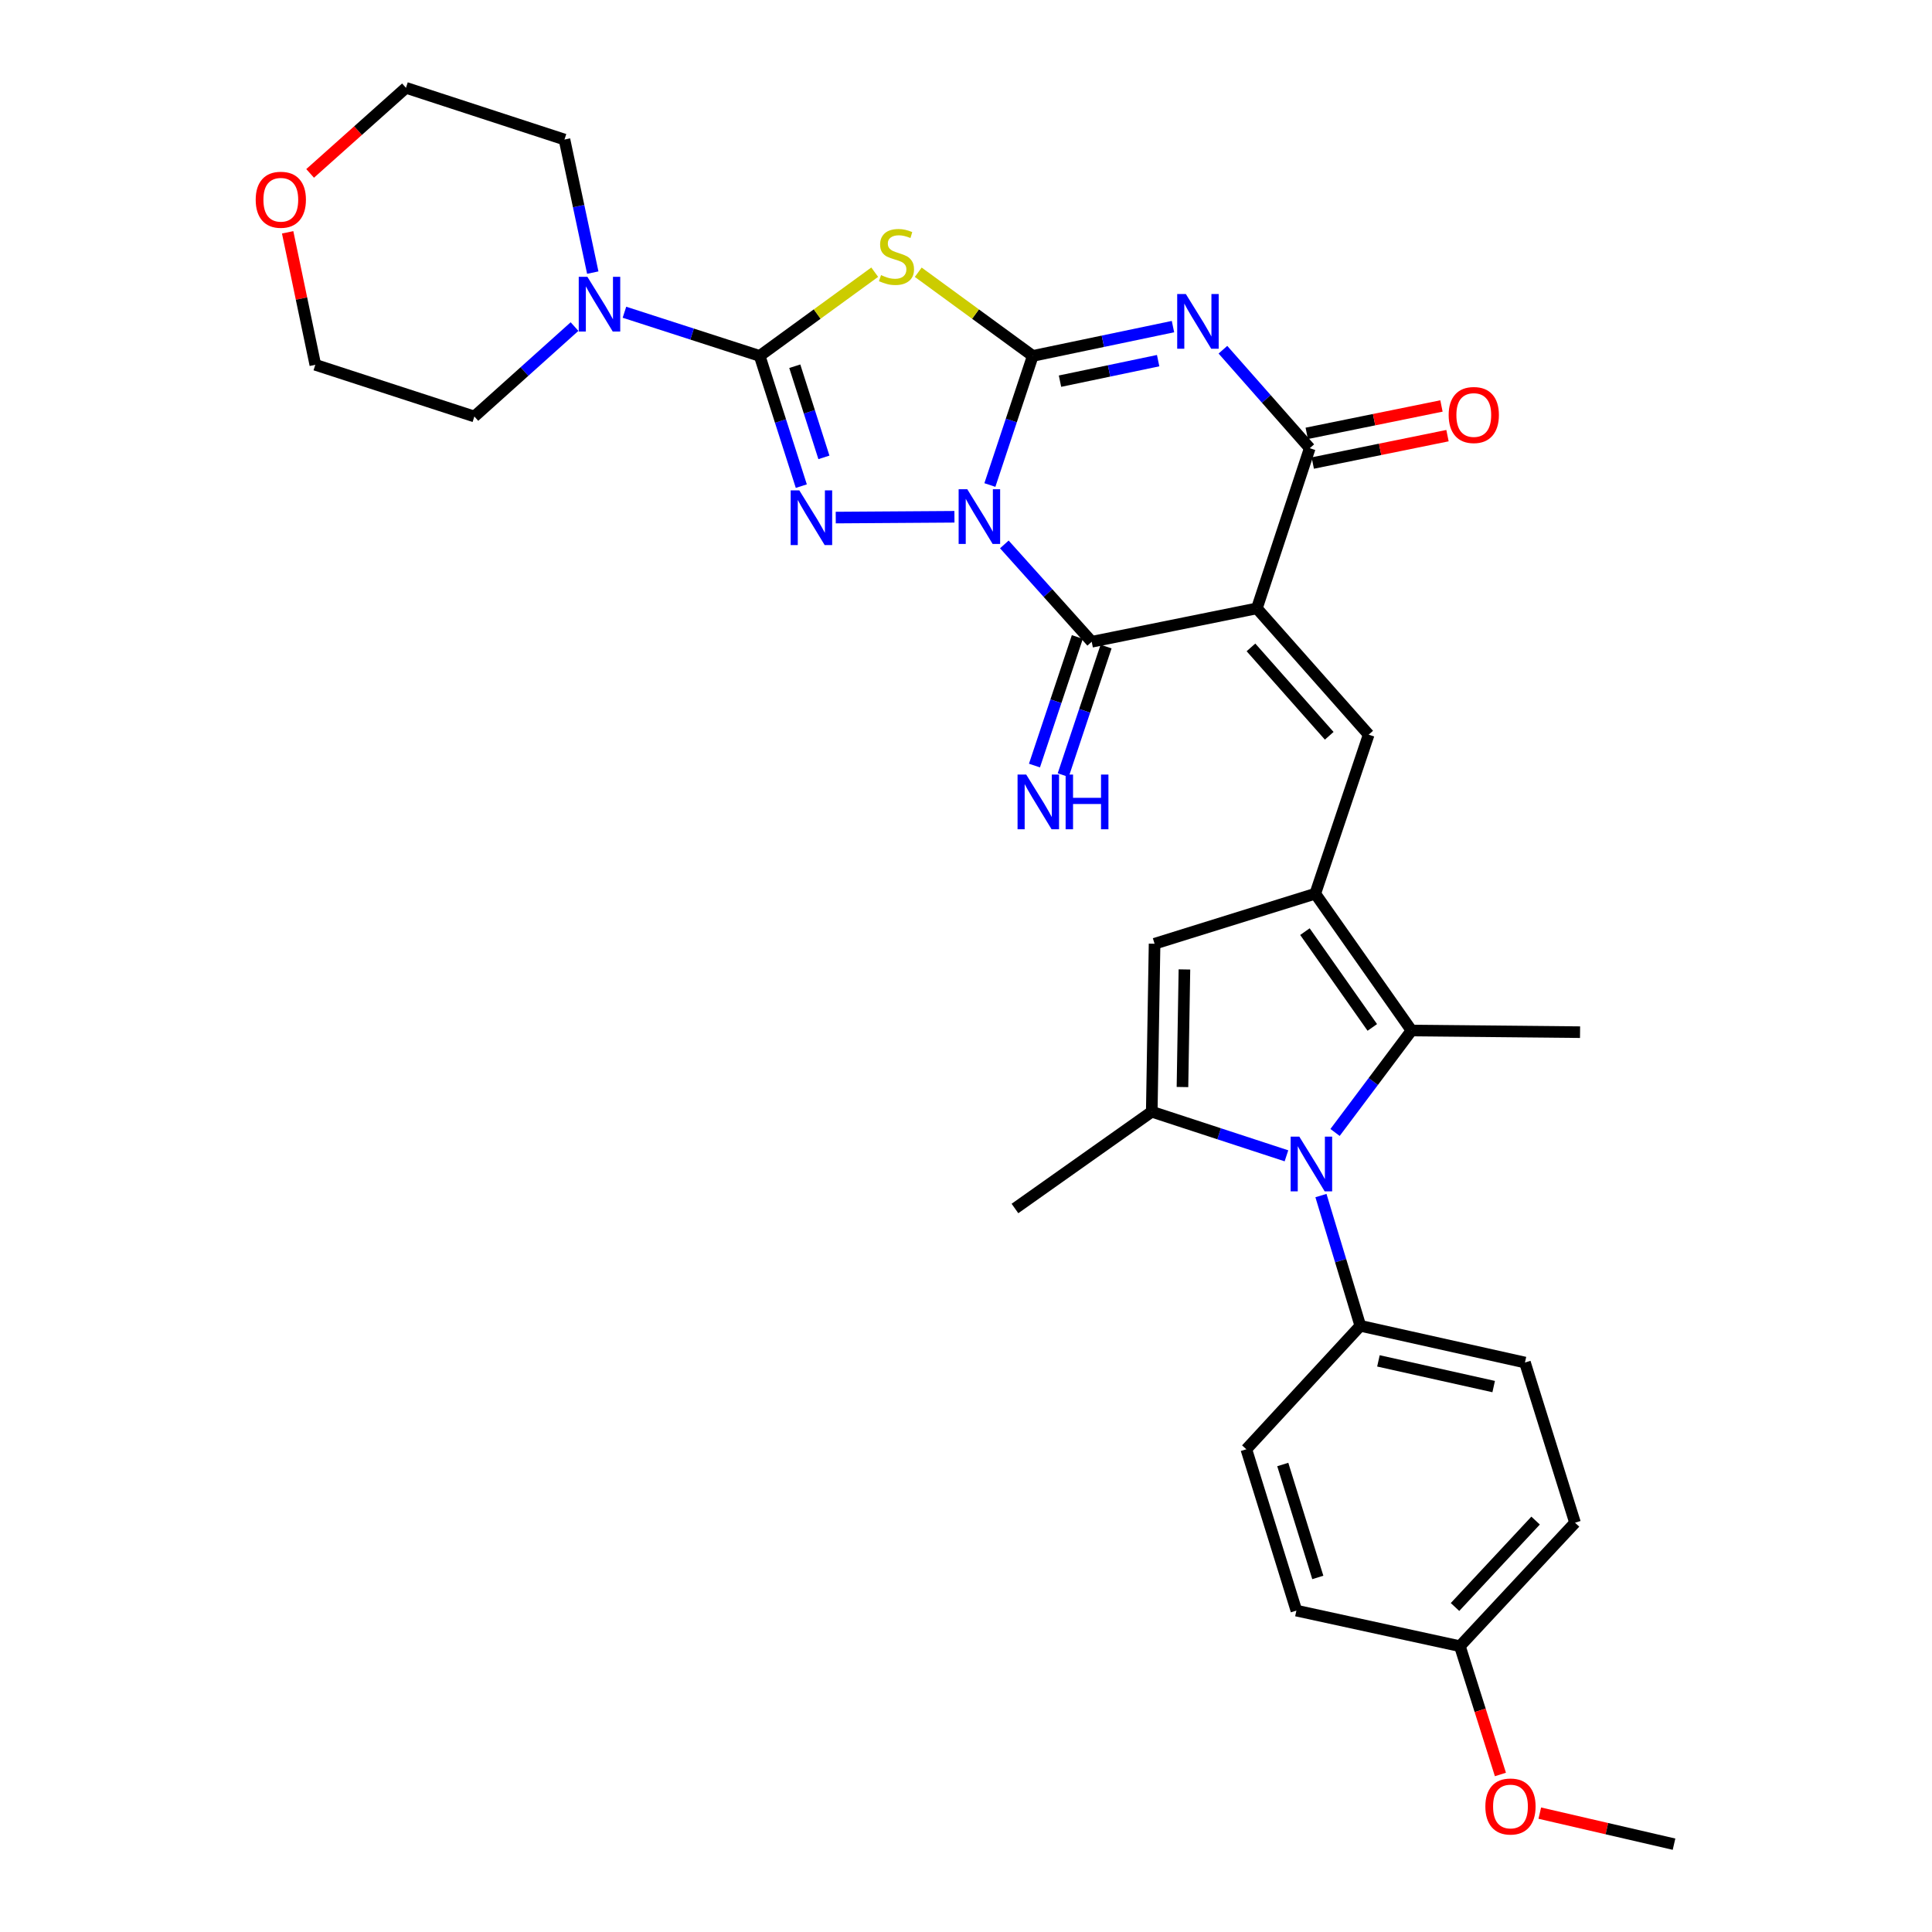 <?xml version='1.0' encoding='iso-8859-1'?>
<svg version='1.1' baseProfile='full'
              xmlns='http://www.w3.org/2000/svg'
                      xmlns:rdkit='http://www.rdkit.org/xml'
                      xmlns:xlink='http://www.w3.org/1999/xlink'
                  xml:space='preserve'
width='1000px' height='1000px' viewBox='0 0 1000 1000'>
<!-- END OF HEADER -->
<rect style='opacity:1.0;fill:#FFFFFF;stroke:none' width='1000' height='1000' x='0' y='0'> </rect>
<path class='bond-0' d='M 512.36,251.046 L 523.461,217.633' style='fill:none;fill-rule:evenodd;stroke:#0000FF;stroke-width:6px;stroke-linecap:butt;stroke-linejoin:miter;stroke-opacity:1' />
<path class='bond-0' d='M 523.461,217.633 L 534.561,184.22' style='fill:none;fill-rule:evenodd;stroke:#000000;stroke-width:6px;stroke-linecap:butt;stroke-linejoin:miter;stroke-opacity:1' />
<path class='bond-3' d='M 494.014,267.484 L 432.579,267.896' style='fill:none;fill-rule:evenodd;stroke:#0000FF;stroke-width:6px;stroke-linecap:butt;stroke-linejoin:miter;stroke-opacity:1' />
<path class='bond-4' d='M 519.844,281.788 L 542.456,306.981' style='fill:none;fill-rule:evenodd;stroke:#0000FF;stroke-width:6px;stroke-linecap:butt;stroke-linejoin:miter;stroke-opacity:1' />
<path class='bond-4' d='M 542.456,306.981 L 565.068,332.173' style='fill:none;fill-rule:evenodd;stroke:#000000;stroke-width:6px;stroke-linecap:butt;stroke-linejoin:miter;stroke-opacity:1' />
<path class='bond-2' d='M 534.561,184.22 L 570.846,176.636' style='fill:none;fill-rule:evenodd;stroke:#000000;stroke-width:6px;stroke-linecap:butt;stroke-linejoin:miter;stroke-opacity:1' />
<path class='bond-2' d='M 570.846,176.636 L 607.131,169.051' style='fill:none;fill-rule:evenodd;stroke:#0000FF;stroke-width:6px;stroke-linecap:butt;stroke-linejoin:miter;stroke-opacity:1' />
<path class='bond-2' d='M 548.654,197.289 L 574.053,191.98' style='fill:none;fill-rule:evenodd;stroke:#000000;stroke-width:6px;stroke-linecap:butt;stroke-linejoin:miter;stroke-opacity:1' />
<path class='bond-2' d='M 574.053,191.98 L 599.453,186.671' style='fill:none;fill-rule:evenodd;stroke:#0000FF;stroke-width:6px;stroke-linecap:butt;stroke-linejoin:miter;stroke-opacity:1' />
<path class='bond-6' d='M 534.561,184.22 L 504.922,162.566' style='fill:none;fill-rule:evenodd;stroke:#000000;stroke-width:6px;stroke-linecap:butt;stroke-linejoin:miter;stroke-opacity:1' />
<path class='bond-6' d='M 504.922,162.566 L 475.284,140.911' style='fill:none;fill-rule:evenodd;stroke:#CCCC00;stroke-width:6px;stroke-linecap:butt;stroke-linejoin:miter;stroke-opacity:1' />
<path class='bond-1' d='M 650.553,314.895 L 565.068,332.173' style='fill:none;fill-rule:evenodd;stroke:#000000;stroke-width:6px;stroke-linecap:butt;stroke-linejoin:miter;stroke-opacity:1' />
<path class='bond-7' d='M 650.553,314.895 L 677.925,231.988' style='fill:none;fill-rule:evenodd;stroke:#000000;stroke-width:6px;stroke-linecap:butt;stroke-linejoin:miter;stroke-opacity:1' />
<path class='bond-10' d='M 650.553,314.895 L 708.423,380.254' style='fill:none;fill-rule:evenodd;stroke:#000000;stroke-width:6px;stroke-linecap:butt;stroke-linejoin:miter;stroke-opacity:1' />
<path class='bond-10' d='M 647.497,335.091 L 688.006,380.842' style='fill:none;fill-rule:evenodd;stroke:#000000;stroke-width:6px;stroke-linecap:butt;stroke-linejoin:miter;stroke-opacity:1' />
<path class='bond-33' d='M 632.983,181.013 L 655.454,206.5' style='fill:none;fill-rule:evenodd;stroke:#0000FF;stroke-width:6px;stroke-linecap:butt;stroke-linejoin:miter;stroke-opacity:1' />
<path class='bond-33' d='M 655.454,206.5 L 677.925,231.988' style='fill:none;fill-rule:evenodd;stroke:#000000;stroke-width:6px;stroke-linecap:butt;stroke-linejoin:miter;stroke-opacity:1' />
<path class='bond-5' d='M 414.758,251.623 L 403.984,217.921' style='fill:none;fill-rule:evenodd;stroke:#0000FF;stroke-width:6px;stroke-linecap:butt;stroke-linejoin:miter;stroke-opacity:1' />
<path class='bond-5' d='M 403.984,217.921 L 393.209,184.22' style='fill:none;fill-rule:evenodd;stroke:#000000;stroke-width:6px;stroke-linecap:butt;stroke-linejoin:miter;stroke-opacity:1' />
<path class='bond-5' d='M 426.457,236.738 L 418.915,213.148' style='fill:none;fill-rule:evenodd;stroke:#0000FF;stroke-width:6px;stroke-linecap:butt;stroke-linejoin:miter;stroke-opacity:1' />
<path class='bond-5' d='M 418.915,213.148 L 411.373,189.557' style='fill:none;fill-rule:evenodd;stroke:#000000;stroke-width:6px;stroke-linecap:butt;stroke-linejoin:miter;stroke-opacity:1' />
<path class='bond-15' d='M 557.632,329.694 L 546.536,362.971' style='fill:none;fill-rule:evenodd;stroke:#000000;stroke-width:6px;stroke-linecap:butt;stroke-linejoin:miter;stroke-opacity:1' />
<path class='bond-15' d='M 546.536,362.971 L 535.441,396.248' style='fill:none;fill-rule:evenodd;stroke:#0000FF;stroke-width:6px;stroke-linecap:butt;stroke-linejoin:miter;stroke-opacity:1' />
<path class='bond-15' d='M 572.503,334.653 L 561.407,367.93' style='fill:none;fill-rule:evenodd;stroke:#000000;stroke-width:6px;stroke-linecap:butt;stroke-linejoin:miter;stroke-opacity:1' />
<path class='bond-15' d='M 561.407,367.93 L 550.311,401.207' style='fill:none;fill-rule:evenodd;stroke:#0000FF;stroke-width:6px;stroke-linecap:butt;stroke-linejoin:miter;stroke-opacity:1' />
<path class='bond-14' d='M 393.209,184.22 L 358.21,172.916' style='fill:none;fill-rule:evenodd;stroke:#000000;stroke-width:6px;stroke-linecap:butt;stroke-linejoin:miter;stroke-opacity:1' />
<path class='bond-14' d='M 358.21,172.916 L 323.211,161.613' style='fill:none;fill-rule:evenodd;stroke:#0000FF;stroke-width:6px;stroke-linecap:butt;stroke-linejoin:miter;stroke-opacity:1' />
<path class='bond-32' d='M 393.209,184.22 L 422.98,162.552' style='fill:none;fill-rule:evenodd;stroke:#000000;stroke-width:6px;stroke-linecap:butt;stroke-linejoin:miter;stroke-opacity:1' />
<path class='bond-32' d='M 422.98,162.552 L 452.75,140.884' style='fill:none;fill-rule:evenodd;stroke:#CCCC00;stroke-width:6px;stroke-linecap:butt;stroke-linejoin:miter;stroke-opacity:1' />
<path class='bond-17' d='M 679.486,239.668 L 714.354,232.58' style='fill:none;fill-rule:evenodd;stroke:#000000;stroke-width:6px;stroke-linecap:butt;stroke-linejoin:miter;stroke-opacity:1' />
<path class='bond-17' d='M 714.354,232.58 L 749.222,225.491' style='fill:none;fill-rule:evenodd;stroke:#FF0000;stroke-width:6px;stroke-linecap:butt;stroke-linejoin:miter;stroke-opacity:1' />
<path class='bond-17' d='M 676.363,224.307 L 711.231,217.218' style='fill:none;fill-rule:evenodd;stroke:#000000;stroke-width:6px;stroke-linecap:butt;stroke-linejoin:miter;stroke-opacity:1' />
<path class='bond-17' d='M 711.231,217.218 L 746.099,210.129' style='fill:none;fill-rule:evenodd;stroke:#FF0000;stroke-width:6px;stroke-linecap:butt;stroke-linejoin:miter;stroke-opacity:1' />
<path class='bond-8' d='M 680.781,462.57 L 708.423,380.254' style='fill:none;fill-rule:evenodd;stroke:#000000;stroke-width:6px;stroke-linecap:butt;stroke-linejoin:miter;stroke-opacity:1' />
<path class='bond-12' d='M 680.781,462.57 L 730.595,533.398' style='fill:none;fill-rule:evenodd;stroke:#000000;stroke-width:6px;stroke-linecap:butt;stroke-linejoin:miter;stroke-opacity:1' />
<path class='bond-12' d='M 675.431,482.212 L 710.301,531.792' style='fill:none;fill-rule:evenodd;stroke:#000000;stroke-width:6px;stroke-linecap:butt;stroke-linejoin:miter;stroke-opacity:1' />
<path class='bond-13' d='M 680.781,462.57 L 597.604,488.478' style='fill:none;fill-rule:evenodd;stroke:#000000;stroke-width:6px;stroke-linecap:butt;stroke-linejoin:miter;stroke-opacity:1' />
<path class='bond-9' d='M 691.019,586.157 L 710.807,559.778' style='fill:none;fill-rule:evenodd;stroke:#0000FF;stroke-width:6px;stroke-linecap:butt;stroke-linejoin:miter;stroke-opacity:1' />
<path class='bond-9' d='M 710.807,559.778 L 730.595,533.398' style='fill:none;fill-rule:evenodd;stroke:#000000;stroke-width:6px;stroke-linecap:butt;stroke-linejoin:miter;stroke-opacity:1' />
<path class='bond-16' d='M 683.721,618.824 L 693.912,652.53' style='fill:none;fill-rule:evenodd;stroke:#0000FF;stroke-width:6px;stroke-linecap:butt;stroke-linejoin:miter;stroke-opacity:1' />
<path class='bond-16' d='M 693.912,652.53 L 704.103,686.237' style='fill:none;fill-rule:evenodd;stroke:#000000;stroke-width:6px;stroke-linecap:butt;stroke-linejoin:miter;stroke-opacity:1' />
<path class='bond-35' d='M 665.865,598.249 L 631.007,586.838' style='fill:none;fill-rule:evenodd;stroke:#0000FF;stroke-width:6px;stroke-linecap:butt;stroke-linejoin:miter;stroke-opacity:1' />
<path class='bond-35' d='M 631.007,586.838 L 596.149,575.427' style='fill:none;fill-rule:evenodd;stroke:#000000;stroke-width:6px;stroke-linecap:butt;stroke-linejoin:miter;stroke-opacity:1' />
<path class='bond-11' d='M 596.149,575.427 L 597.604,488.478' style='fill:none;fill-rule:evenodd;stroke:#000000;stroke-width:6px;stroke-linecap:butt;stroke-linejoin:miter;stroke-opacity:1' />
<path class='bond-11' d='M 612.041,562.647 L 613.059,501.783' style='fill:none;fill-rule:evenodd;stroke:#000000;stroke-width:6px;stroke-linecap:butt;stroke-linejoin:miter;stroke-opacity:1' />
<path class='bond-21' d='M 596.149,575.427 L 525.338,625.511' style='fill:none;fill-rule:evenodd;stroke:#000000;stroke-width:6px;stroke-linecap:butt;stroke-linejoin:miter;stroke-opacity:1' />
<path class='bond-23' d='M 730.595,533.398 L 817.831,534.252' style='fill:none;fill-rule:evenodd;stroke:#000000;stroke-width:6px;stroke-linecap:butt;stroke-linejoin:miter;stroke-opacity:1' />
<path class='bond-26' d='M 297.377,169.036 L 271.456,192.308' style='fill:none;fill-rule:evenodd;stroke:#0000FF;stroke-width:6px;stroke-linecap:butt;stroke-linejoin:miter;stroke-opacity:1' />
<path class='bond-26' d='M 271.456,192.308 L 245.534,215.58' style='fill:none;fill-rule:evenodd;stroke:#000000;stroke-width:6px;stroke-linecap:butt;stroke-linejoin:miter;stroke-opacity:1' />
<path class='bond-27' d='M 306.818,141.103 L 299.494,106.664' style='fill:none;fill-rule:evenodd;stroke:#0000FF;stroke-width:6px;stroke-linecap:butt;stroke-linejoin:miter;stroke-opacity:1' />
<path class='bond-27' d='M 299.494,106.664 L 292.17,72.225' style='fill:none;fill-rule:evenodd;stroke:#000000;stroke-width:6px;stroke-linecap:butt;stroke-linejoin:miter;stroke-opacity:1' />
<path class='bond-19' d='M 704.103,686.237 L 789.319,705.24' style='fill:none;fill-rule:evenodd;stroke:#000000;stroke-width:6px;stroke-linecap:butt;stroke-linejoin:miter;stroke-opacity:1' />
<path class='bond-19' d='M 713.474,704.387 L 773.124,717.689' style='fill:none;fill-rule:evenodd;stroke:#000000;stroke-width:6px;stroke-linecap:butt;stroke-linejoin:miter;stroke-opacity:1' />
<path class='bond-20' d='M 704.103,686.237 L 645.101,750.142' style='fill:none;fill-rule:evenodd;stroke:#000000;stroke-width:6px;stroke-linecap:butt;stroke-linejoin:miter;stroke-opacity:1' />
<path class='bond-18' d='M 160.52,89.757 L 185.322,67.606' style='fill:none;fill-rule:evenodd;stroke:#FF0000;stroke-width:6px;stroke-linecap:butt;stroke-linejoin:miter;stroke-opacity:1' />
<path class='bond-18' d='M 185.322,67.606 L 210.124,45.455' style='fill:none;fill-rule:evenodd;stroke:#000000;stroke-width:6px;stroke-linecap:butt;stroke-linejoin:miter;stroke-opacity:1' />
<path class='bond-34' d='M 148.888,120.251 L 156.049,154.535' style='fill:none;fill-rule:evenodd;stroke:#FF0000;stroke-width:6px;stroke-linecap:butt;stroke-linejoin:miter;stroke-opacity:1' />
<path class='bond-34' d='M 156.049,154.535 L 163.21,188.818' style='fill:none;fill-rule:evenodd;stroke:#000000;stroke-width:6px;stroke-linecap:butt;stroke-linejoin:miter;stroke-opacity:1' />
<path class='bond-25' d='M 789.319,705.24 L 815.227,788.156' style='fill:none;fill-rule:evenodd;stroke:#000000;stroke-width:6px;stroke-linecap:butt;stroke-linejoin:miter;stroke-opacity:1' />
<path class='bond-24' d='M 645.101,750.142 L 671.01,833.65' style='fill:none;fill-rule:evenodd;stroke:#000000;stroke-width:6px;stroke-linecap:butt;stroke-linejoin:miter;stroke-opacity:1' />
<path class='bond-24' d='M 663.959,758.023 L 682.095,816.479' style='fill:none;fill-rule:evenodd;stroke:#000000;stroke-width:6px;stroke-linecap:butt;stroke-linejoin:miter;stroke-opacity:1' />
<path class='bond-22' d='M 755.642,852.061 L 671.01,833.65' style='fill:none;fill-rule:evenodd;stroke:#000000;stroke-width:6px;stroke-linecap:butt;stroke-linejoin:miter;stroke-opacity:1' />
<path class='bond-28' d='M 755.642,852.061 L 766.127,885.263' style='fill:none;fill-rule:evenodd;stroke:#000000;stroke-width:6px;stroke-linecap:butt;stroke-linejoin:miter;stroke-opacity:1' />
<path class='bond-28' d='M 766.127,885.263 L 776.612,918.466' style='fill:none;fill-rule:evenodd;stroke:#FF0000;stroke-width:6px;stroke-linecap:butt;stroke-linejoin:miter;stroke-opacity:1' />
<path class='bond-36' d='M 755.642,852.061 L 815.227,788.156' style='fill:none;fill-rule:evenodd;stroke:#000000;stroke-width:6px;stroke-linecap:butt;stroke-linejoin:miter;stroke-opacity:1' />
<path class='bond-36' d='M 753.114,831.785 L 794.824,787.051' style='fill:none;fill-rule:evenodd;stroke:#000000;stroke-width:6px;stroke-linecap:butt;stroke-linejoin:miter;stroke-opacity:1' />
<path class='bond-29' d='M 245.534,215.58 L 163.21,188.818' style='fill:none;fill-rule:evenodd;stroke:#000000;stroke-width:6px;stroke-linecap:butt;stroke-linejoin:miter;stroke-opacity:1' />
<path class='bond-30' d='M 292.17,72.225 L 210.124,45.455' style='fill:none;fill-rule:evenodd;stroke:#000000;stroke-width:6px;stroke-linecap:butt;stroke-linejoin:miter;stroke-opacity:1' />
<path class='bond-31' d='M 796.992,938.47 L 831.731,946.508' style='fill:none;fill-rule:evenodd;stroke:#FF0000;stroke-width:6px;stroke-linecap:butt;stroke-linejoin:miter;stroke-opacity:1' />
<path class='bond-31' d='M 831.731,946.508 L 866.47,954.545' style='fill:none;fill-rule:evenodd;stroke:#000000;stroke-width:6px;stroke-linecap:butt;stroke-linejoin:miter;stroke-opacity:1' />
<path  class='atom-0' d='M 500.668 253.238
L 509.948 268.238
Q 510.868 269.718, 512.348 272.398
Q 513.828 275.078, 513.908 275.238
L 513.908 253.238
L 517.668 253.238
L 517.668 281.558
L 513.788 281.558
L 503.828 265.158
Q 502.668 263.238, 501.428 261.038
Q 500.228 258.838, 499.868 258.158
L 499.868 281.558
L 496.188 281.558
L 496.188 253.238
L 500.668 253.238
' fill='#0000FF'/>
<path  class='atom-3' d='M 613.795 152.19
L 623.075 167.19
Q 623.995 168.67, 625.475 171.35
Q 626.955 174.03, 627.035 174.19
L 627.035 152.19
L 630.795 152.19
L 630.795 180.51
L 626.915 180.51
L 616.955 164.11
Q 615.795 162.19, 614.555 159.99
Q 613.355 157.79, 612.995 157.11
L 612.995 180.51
L 609.315 180.51
L 609.315 152.19
L 613.795 152.19
' fill='#0000FF'/>
<path  class='atom-4' d='M 413.728 253.821
L 423.008 268.821
Q 423.928 270.301, 425.408 272.981
Q 426.888 275.661, 426.968 275.821
L 426.968 253.821
L 430.728 253.821
L 430.728 282.141
L 426.848 282.141
L 416.888 265.741
Q 415.728 263.821, 414.488 261.621
Q 413.288 259.421, 412.928 258.741
L 412.928 282.141
L 409.248 282.141
L 409.248 253.821
L 413.728 253.821
' fill='#0000FF'/>
<path  class='atom-7' d='M 456.02 142.402
Q 456.34 142.522, 457.66 143.082
Q 458.98 143.642, 460.42 144.002
Q 461.9 144.322, 463.34 144.322
Q 466.02 144.322, 467.58 143.042
Q 469.14 141.722, 469.14 139.442
Q 469.14 137.882, 468.34 136.922
Q 467.58 135.962, 466.38 135.442
Q 465.18 134.922, 463.18 134.322
Q 460.66 133.562, 459.14 132.842
Q 457.66 132.122, 456.58 130.602
Q 455.54 129.082, 455.54 126.522
Q 455.54 122.962, 457.94 120.762
Q 460.38 118.562, 465.18 118.562
Q 468.46 118.562, 472.18 120.122
L 471.26 123.202
Q 467.86 121.802, 465.3 121.802
Q 462.54 121.802, 461.02 122.962
Q 459.5 124.082, 459.54 126.042
Q 459.54 127.562, 460.3 128.482
Q 461.1 129.402, 462.22 129.922
Q 463.38 130.442, 465.3 131.042
Q 467.86 131.842, 469.38 132.642
Q 470.9 133.442, 471.98 135.082
Q 473.1 136.682, 473.1 139.442
Q 473.1 143.362, 470.46 145.482
Q 467.86 147.562, 463.5 147.562
Q 460.98 147.562, 459.06 147.002
Q 457.18 146.482, 454.94 145.562
L 456.02 142.402
' fill='#CCCC00'/>
<path  class='atom-10' d='M 672.518 588.316
L 681.798 603.316
Q 682.718 604.796, 684.198 607.476
Q 685.678 610.156, 685.758 610.316
L 685.758 588.316
L 689.518 588.316
L 689.518 616.636
L 685.638 616.636
L 675.678 600.236
Q 674.518 598.316, 673.278 596.116
Q 672.078 593.916, 671.718 593.236
L 671.718 616.636
L 668.038 616.636
L 668.038 588.316
L 672.518 588.316
' fill='#0000FF'/>
<path  class='atom-15' d='M 304.033 143.281
L 313.313 158.281
Q 314.233 159.761, 315.713 162.441
Q 317.193 165.121, 317.273 165.281
L 317.273 143.281
L 321.033 143.281
L 321.033 171.601
L 317.153 171.601
L 307.193 155.201
Q 306.033 153.281, 304.793 151.081
Q 303.593 148.881, 303.233 148.201
L 303.233 171.601
L 299.553 171.601
L 299.553 143.281
L 304.033 143.281
' fill='#0000FF'/>
<path  class='atom-16' d='M 531.166 400.912
L 540.446 415.912
Q 541.366 417.392, 542.846 420.072
Q 544.326 422.752, 544.406 422.912
L 544.406 400.912
L 548.166 400.912
L 548.166 429.232
L 544.286 429.232
L 534.326 412.832
Q 533.166 410.912, 531.926 408.712
Q 530.726 406.512, 530.366 405.832
L 530.366 429.232
L 526.686 429.232
L 526.686 400.912
L 531.166 400.912
' fill='#0000FF'/>
<path  class='atom-16' d='M 551.566 400.912
L 555.406 400.912
L 555.406 412.952
L 569.886 412.952
L 569.886 400.912
L 573.726 400.912
L 573.726 429.232
L 569.886 429.232
L 569.886 416.152
L 555.406 416.152
L 555.406 429.232
L 551.566 429.232
L 551.566 400.912
' fill='#0000FF'/>
<path  class='atom-18' d='M 749.826 214.807
Q 749.826 208.007, 753.186 204.207
Q 756.546 200.407, 762.826 200.407
Q 769.106 200.407, 772.466 204.207
Q 775.826 208.007, 775.826 214.807
Q 775.826 221.687, 772.426 225.607
Q 769.026 229.487, 762.826 229.487
Q 756.586 229.487, 753.186 225.607
Q 749.826 221.727, 749.826 214.807
M 762.826 226.287
Q 767.146 226.287, 769.466 223.407
Q 771.826 220.487, 771.826 214.807
Q 771.826 209.247, 769.466 206.447
Q 767.146 203.607, 762.826 203.607
Q 758.506 203.607, 756.146 206.407
Q 753.826 209.207, 753.826 214.807
Q 753.826 220.527, 756.146 223.407
Q 758.506 226.287, 762.826 226.287
' fill='#FF0000'/>
<path  class='atom-19' d='M 132.349 103.387
Q 132.349 96.587, 135.709 92.787
Q 139.069 88.987, 145.349 88.987
Q 151.629 88.987, 154.989 92.787
Q 158.349 96.587, 158.349 103.387
Q 158.349 110.267, 154.949 114.187
Q 151.549 118.067, 145.349 118.067
Q 139.109 118.067, 135.709 114.187
Q 132.349 110.307, 132.349 103.387
M 145.349 114.867
Q 149.669 114.867, 151.989 111.987
Q 154.349 109.067, 154.349 103.387
Q 154.349 97.827, 151.989 95.027
Q 149.669 92.187, 145.349 92.187
Q 141.029 92.187, 138.669 94.987
Q 136.349 97.787, 136.349 103.387
Q 136.349 109.107, 138.669 111.987
Q 141.029 114.867, 145.349 114.867
' fill='#FF0000'/>
<path  class='atom-29' d='M 768.82 935.039
Q 768.82 928.239, 772.18 924.439
Q 775.54 920.639, 781.82 920.639
Q 788.1 920.639, 791.46 924.439
Q 794.82 928.239, 794.82 935.039
Q 794.82 941.919, 791.42 945.839
Q 788.02 949.719, 781.82 949.719
Q 775.58 949.719, 772.18 945.839
Q 768.82 941.959, 768.82 935.039
M 781.82 946.519
Q 786.14 946.519, 788.46 943.639
Q 790.82 940.719, 790.82 935.039
Q 790.82 929.479, 788.46 926.679
Q 786.14 923.839, 781.82 923.839
Q 777.5 923.839, 775.14 926.639
Q 772.82 929.439, 772.82 935.039
Q 772.82 940.759, 775.14 943.639
Q 777.5 946.519, 781.82 946.519
' fill='#FF0000'/>
</svg>
